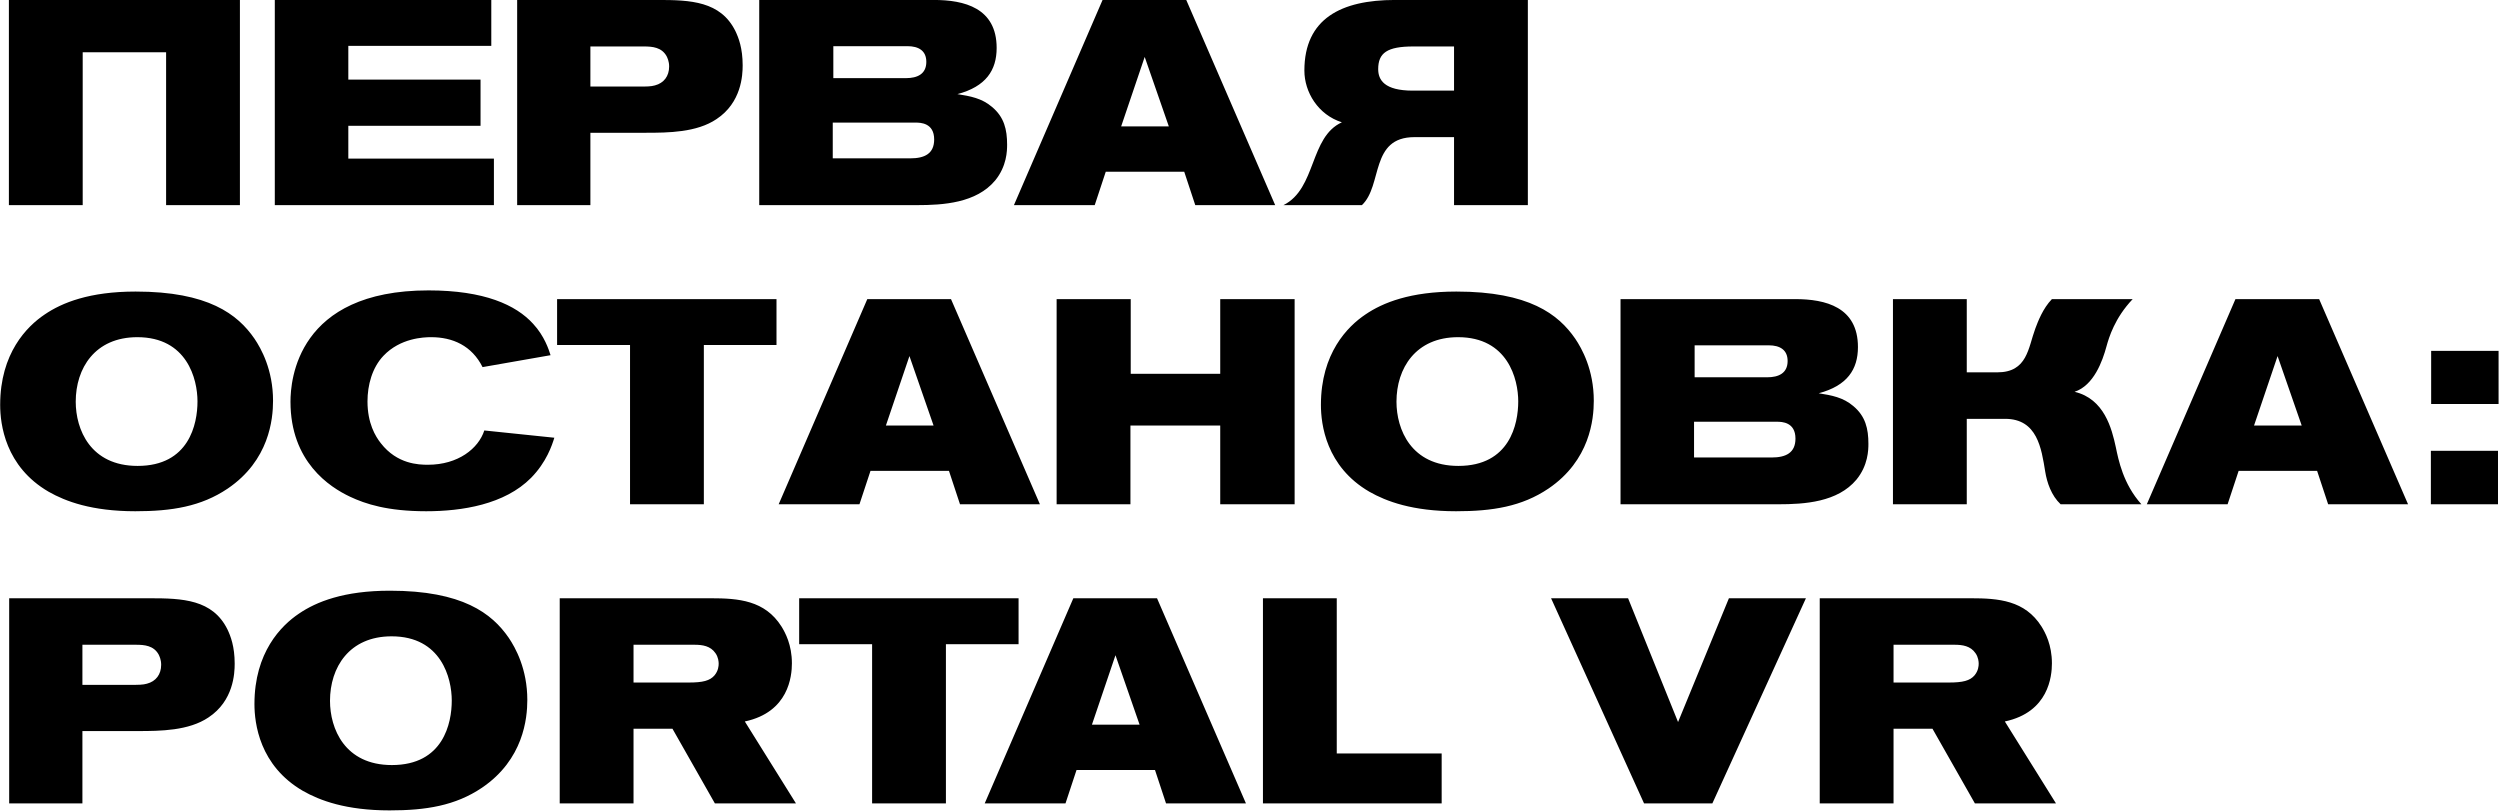<?xml version="1.0" encoding="UTF-8"?> <svg xmlns="http://www.w3.org/2000/svg" width="585" height="190" viewBox="0 0 585 190" fill="none"><path d="M56.14 48H38.868V12.232H19.352V48H2.08V-0.008H56.14V48ZM115.575 48H64.303V-0.008H114.963V10.736H81.507V18.624H112.447V29.436H81.507V37.12H115.575V48ZM121.015 -0.008H153.927C161.543 -0.008 168.615 0.264 172.083 7.268C172.831 8.832 173.783 11.28 173.783 15.292C173.783 17.604 173.511 23.996 167.663 27.872C163.039 31 156.375 31.068 151.139 31.068H138.151V48H121.015V-0.008ZM138.151 10.872V20.256H149.371C151.343 20.256 152.295 20.256 153.247 19.984C155.355 19.44 156.579 17.808 156.579 15.564C156.579 14.34 156.171 13.524 155.967 13.116C154.811 11.076 152.703 10.872 150.663 10.872H138.151ZM177.66 -0.008H218.528C225.6 -0.008 233.216 1.828 233.216 11.212C233.216 16.448 230.7 20.256 224.036 22.024C227.028 22.5 229.748 22.976 232.128 25.016C234.984 27.396 235.664 30.32 235.664 33.856C235.664 35.284 235.596 38.888 232.876 42.22C228.456 47.524 220.704 48 214.584 48H177.66V-0.008ZM195 18.284H212C214.652 18.284 216.76 17.332 216.76 14.476C216.76 11.892 214.992 10.804 212.34 10.804H195V18.284ZM194.864 28.688V37.052H213.02C216.352 37.052 218.596 35.964 218.596 32.632C218.596 28.756 215.4 28.688 214.244 28.688H194.864ZM298.392 48H279.692L277.108 40.18H258.748L256.164 48H237.26L258 -0.008H277.584L298.392 48ZM273.504 29.572L267.86 13.32L262.352 29.572H273.504ZM357.517 -0.008V48H340.245V32.088H330.997C320.525 32.088 323.585 43.376 318.689 48H300.329C308.081 44.124 306.381 32.088 313.997 28.62C308.421 26.852 305.225 21.548 305.225 16.516C305.225 4.344 313.861 -0.008 326.441 -0.008H357.517ZM340.245 21.208V10.872H330.725C324.605 10.872 322.497 12.368 322.497 16.176C322.497 18.692 323.925 21.208 330.589 21.208H340.245ZM63.892 93.792C63.892 98.076 63.008 107.732 53.284 114.328C47.028 118.544 40.16 119.632 31.66 119.632C21.46 119.632 15.34 117.32 11.396 115.076C1.196 109.16 0.04 99.232 0.04 94.744C0.04 82.64 6.296 76.384 10.444 73.596C14.524 70.808 20.984 68.224 31.728 68.224C48.728 68.224 55.596 73.528 59.54 79.24C61.104 81.552 63.892 86.516 63.892 93.792ZM46.212 93.928C46.212 88.692 43.764 78.9 32.136 78.9C22.208 78.9 17.72 86.176 17.72 93.996C17.72 100.456 21.12 109.024 32.204 109.024C44.24 109.024 46.212 99.232 46.212 93.928ZM128.832 83.116L112.92 85.904C110.404 80.872 105.916 78.9 100.884 78.9C99.116 78.9 93.676 79.104 89.732 83.252C87.08 86.04 85.992 90.12 85.992 93.928C85.992 99.028 87.828 102.088 89.12 103.72C92.928 108.616 97.96 108.752 100.136 108.752C107.208 108.752 111.968 104.944 113.328 100.728L129.716 102.428C129.172 104.196 127.88 108.14 124.276 111.812C118.088 118.068 108.092 119.632 99.728 119.632C90.684 119.632 85.516 117.932 81.912 116.232C77.152 113.988 67.972 108.072 67.972 93.996C67.972 88.964 69.536 67.952 100.272 67.952C113.328 67.952 120.74 71.352 124.752 75.772C127.404 78.628 128.424 81.824 128.832 83.116ZM181.7 80.736H164.7V118H147.428V80.736H130.36V69.992H181.7V80.736ZM243.341 118H224.641L222.057 110.18H203.697L201.113 118H182.209L202.949 69.992H222.533L243.341 118ZM218.453 99.572L212.809 83.32L207.301 99.572H218.453ZM302.942 118H285.534V99.572H264.522V118H247.25V69.992H264.59V87.468H285.534V69.992H302.942V118ZM372.947 93.792C372.947 98.076 372.063 107.732 362.339 114.328C356.083 118.544 349.215 119.632 340.715 119.632C330.515 119.632 324.395 117.32 320.451 115.076C310.251 109.16 309.095 99.232 309.095 94.744C309.095 82.64 315.351 76.384 319.499 73.596C323.579 70.808 330.039 68.224 340.783 68.224C357.783 68.224 364.651 73.528 368.595 79.24C370.159 81.552 372.947 86.516 372.947 93.792ZM355.267 93.928C355.267 88.692 352.819 78.9 341.191 78.9C331.263 78.9 326.775 86.176 326.775 93.996C326.775 100.456 330.175 109.024 341.259 109.024C353.295 109.024 355.267 99.232 355.267 93.928ZM379.203 69.992H420.071C427.143 69.992 434.759 71.828 434.759 81.212C434.759 86.448 432.243 90.256 425.579 92.024C428.571 92.5 431.291 92.976 433.671 95.016C436.527 97.396 437.207 100.32 437.207 103.856C437.207 105.284 437.139 108.888 434.419 112.22C429.999 117.524 422.247 118 416.127 118H379.203V69.992ZM396.543 88.284H413.543C416.195 88.284 418.303 87.332 418.303 84.476C418.303 81.892 416.535 80.804 413.883 80.804H396.543V88.284ZM396.407 98.688V107.052H414.563C417.895 107.052 420.139 105.964 420.139 102.632C420.139 98.756 416.943 98.688 415.787 98.688H396.407ZM442.951 69.992H460.223V87.128H467.363C474.435 87.128 474.571 81.416 476.271 76.86C476.883 75.228 478.039 72.168 480.147 69.992H499.051C494.835 74.412 493.475 79.036 492.931 81.008C491.979 84.544 489.939 90.188 485.451 91.684C492.387 93.316 494.155 100.252 495.107 104.672C495.719 107.596 496.807 113.24 501.091 118H482.187C480.011 115.96 478.991 112.9 478.583 110.384C477.699 104.944 476.747 98.008 469.199 98.008H460.223V118H442.951V69.992ZM563.486 118H544.786L542.202 110.18H523.842L521.258 118H502.354L523.094 69.992H542.678L563.486 118ZM538.598 99.572L532.954 83.32L527.446 99.572H538.598ZM584.667 94.54H568.891V82.096H584.667V94.54ZM584.531 118H568.823V105.488H584.531V118ZM2.148 139.992H35.06C42.676 139.992 49.748 140.264 53.216 147.268C53.964 148.832 54.916 151.28 54.916 155.292C54.916 157.604 54.644 163.996 48.796 167.872C44.172 171 37.508 171.068 32.272 171.068H19.284V188H2.148V139.992ZM19.284 150.872V160.256H30.504C32.476 160.256 33.428 160.256 34.38 159.984C36.488 159.44 37.712 157.808 37.712 155.564C37.712 154.34 37.304 153.524 37.1 153.116C35.944 151.076 33.836 150.872 31.796 150.872H19.284ZM123.392 163.792C123.392 168.076 122.508 177.732 112.784 184.328C106.528 188.544 99.66 189.632 91.16 189.632C80.96 189.632 74.84 187.32 70.896 185.076C60.696 179.16 59.54 169.232 59.54 164.744C59.54 152.64 65.796 146.384 69.944 143.596C74.024 140.808 80.484 138.224 91.228 138.224C108.228 138.224 115.096 143.528 119.04 149.24C120.604 151.552 123.392 156.516 123.392 163.792ZM105.712 163.928C105.712 158.692 103.264 148.9 91.636 148.9C81.708 148.9 77.22 156.176 77.22 163.996C77.22 170.456 80.62 179.024 91.704 179.024C103.74 179.024 105.712 169.232 105.712 163.928ZM186.257 188H167.285L157.357 170.524H148.245V188H130.973V139.992H166.333C172.793 139.992 178.981 140.468 182.857 146.588C183.741 148.016 185.305 150.872 185.305 155.224C185.305 158.216 184.557 166.648 174.289 168.824L186.257 188ZM148.245 150.872V159.712H161.165C164.429 159.712 166.129 159.304 167.217 158.012C168.101 156.924 168.169 155.836 168.169 155.292C168.169 154.884 168.101 153.796 167.421 152.844C166.265 151.144 164.361 150.872 162.525 150.872H148.245ZM238.345 150.736H221.345V188H204.073V150.736H187.005V139.992H238.345V150.736ZM291.552 188H272.852L270.268 180.18H251.908L249.324 188H230.42L251.16 139.992H270.744L291.552 188ZM266.664 169.572L261.02 153.32L255.512 169.572H266.664ZM337.349 188H295.529V139.992H312.801V176.304H337.349V188ZM422.586 139.992L400.69 188H384.71L362.95 139.992H380.97L392.666 168.96L404.566 139.992H422.586ZM481.101 188H462.129L452.201 170.524H443.089V188H425.817V139.992H461.177C467.637 139.992 473.825 140.468 477.701 146.588C478.585 148.016 480.149 150.872 480.149 155.224C480.149 158.216 479.401 166.648 469.133 168.824L481.101 188ZM443.089 150.872V159.712H456.009C459.273 159.712 460.973 159.304 462.061 158.012C462.945 156.924 463.013 155.836 463.013 155.292C463.013 154.884 462.945 153.796 462.265 152.844C461.109 151.144 459.205 150.872 457.369 150.872H443.089Z" fill="black"></path></svg> 
